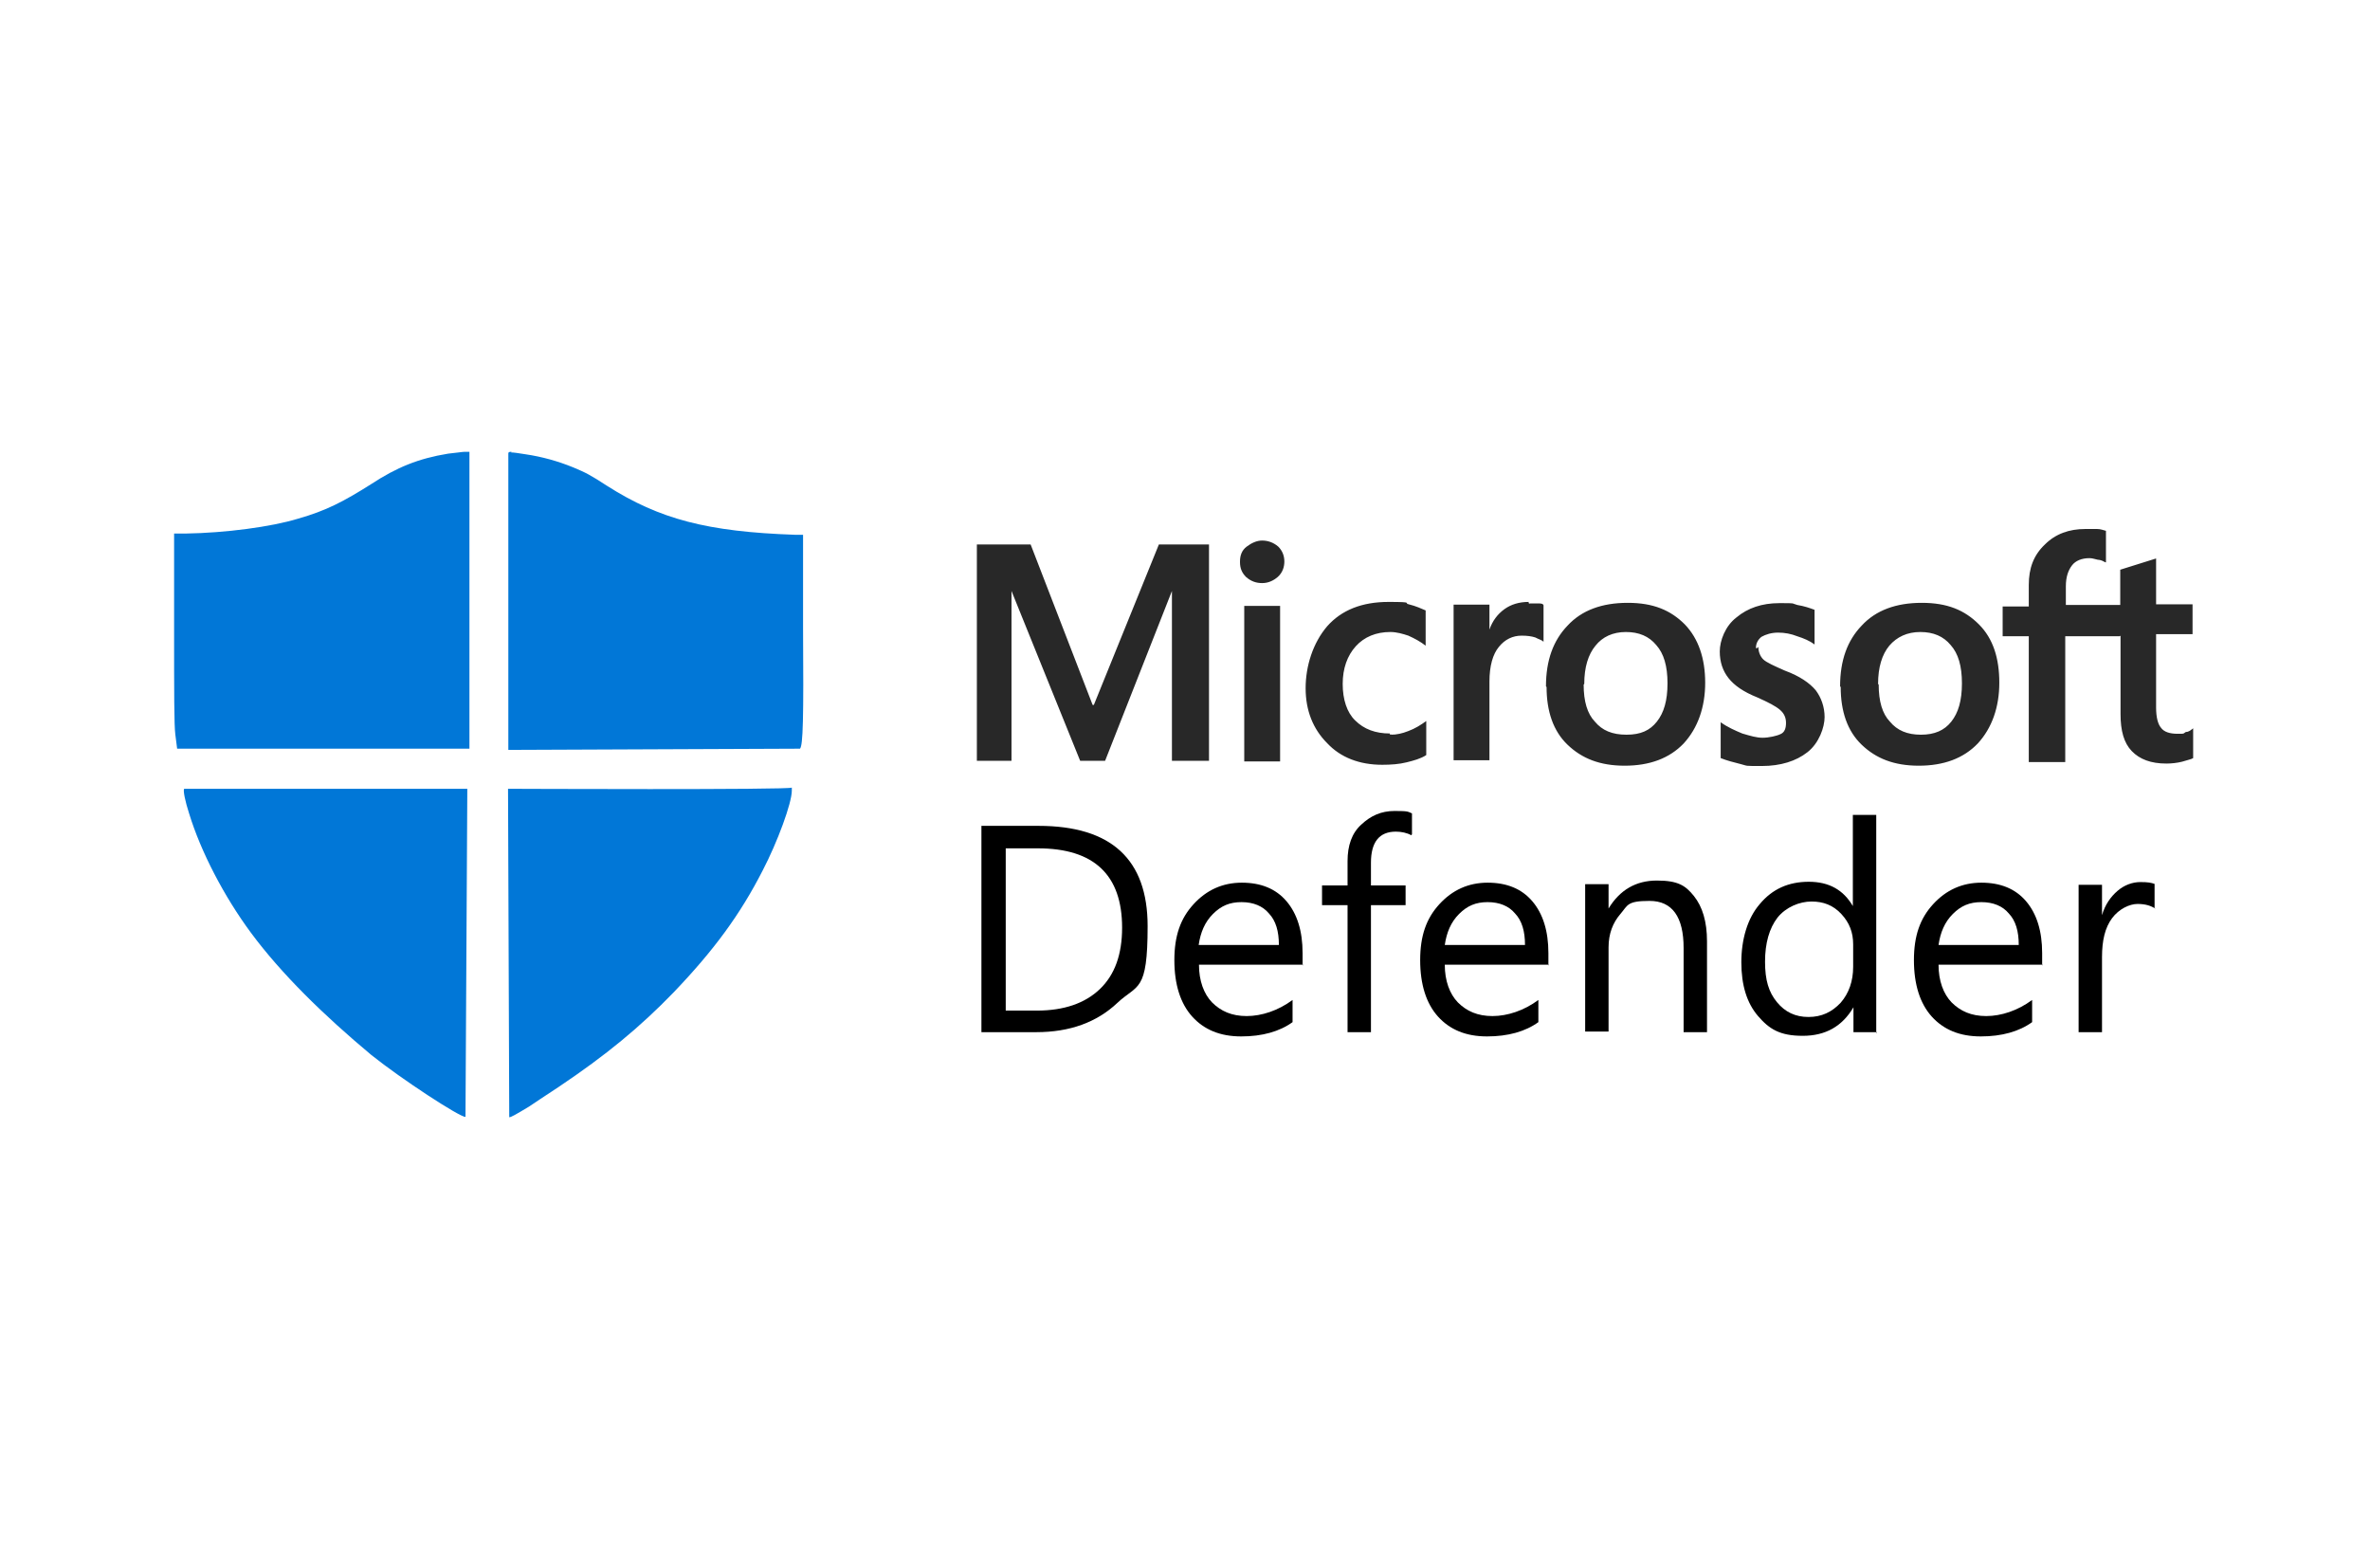 <?xml version="1.0" encoding="UTF-8"?>
<svg xmlns="http://www.w3.org/2000/svg" id="Ebene_1" width="780" height="516" version="1.1" viewBox="0 0 780 516">
  <g id="HG_weiss">
    <rect y="0" width="780" height="516" fill="#fff"></rect>
  </g>
  <g>
    <g>
      <g>
        <g>
          <g>
            <path d="M323,339.7v-67.9h18.8c23.9,0,35.9,11,35.9,33s-3.3,19-10,25.3-15.5,9.6-26.7,9.6h-17.9ZM331,279.2v53.4h10.2c9,0,15.9-2.4,20.8-7.1,4.9-4.7,7.3-11.4,7.3-20.2,0-17.3-9.2-26.1-27.7-26.1h-10.6Z"></path>
            <path d="M428.9,317.5h-34.3c0,5.3,1.6,9.6,4.3,12.4,2.9,2.9,6.5,4.5,11.4,4.5s10.4-1.8,15.1-5.3v7.3c-4.3,3.1-10,4.7-16.9,4.7s-12.2-2.2-16.1-6.5-5.9-10.6-5.9-18.6,2-13.7,6.3-18.4,9.6-7.1,15.9-7.1,11.2,2,14.7,6.1,5.3,9.8,5.3,17.1v4.1l.2-.4ZM420.9,311c0-4.5-1-8-3.3-10.4-2-2.4-5.1-3.7-9-3.7s-6.7,1.2-9.4,3.9c-2.7,2.7-4.1,6.1-4.7,10.2h26.3Z"></path>
            <path d="M464.5,274.9c-1.4-.8-3.3-1.2-5.1-1.2-5.5,0-8.2,3.5-8.2,10.2v7.5h11.4v6.5h-11.4v41.8h-7.7v-41.8h-8.4v-6.5h8.4v-8c0-5.1,1.4-9.2,4.5-12,3.1-2.9,6.5-4.5,11-4.5s4.3.2,5.7.8v6.9l-.2.2Z"></path>
            <path d="M509.8,317.5h-34.3c0,5.3,1.6,9.6,4.3,12.4,2.9,2.9,6.5,4.5,11.4,4.5s10.4-1.8,15.1-5.3v7.3c-4.3,3.1-10,4.7-16.9,4.7s-12.2-2.2-16.1-6.5-5.9-10.6-5.9-18.6,2-13.7,6.3-18.4c4.3-4.7,9.6-7.1,15.9-7.1s11.2,2,14.7,6.1,5.3,9.8,5.3,17.1v4.1l.2-.4ZM501.9,311c0-4.5-1-8-3.3-10.4-2-2.4-5.1-3.7-9-3.7s-6.7,1.2-9.4,3.9c-2.7,2.7-4.1,6.1-4.7,10.2h26.3Z"></path>
            <path d="M561.8,339.7h-7.7v-27.7c0-10.2-3.7-15.5-11.2-15.5s-7.1,1.4-9.6,4.3-3.9,6.5-3.9,11v27.7h-7.7v-48.5h7.7v8h0c3.7-6.1,9-9.2,15.9-9.2s9.4,1.6,12.2,5.1,4.3,8.4,4.3,14.9v30Z"></path>
            <path d="M617.7,339.7h-7.7v-8.2h0c-3.7,6.3-9.2,9.4-16.7,9.4s-11-2.2-14.7-6.5c-3.7-4.3-5.5-10.2-5.5-17.7s2-14.5,6.1-19.2c4.1-4.9,9.4-7.3,16.1-7.3s11.4,2.7,14.5,8h0v-30h7.7v71.8l.2-.2ZM609.9,317.9v-7.1c0-3.9-1.2-7.1-3.9-10s-5.9-4.1-9.8-4.1-8.4,1.8-11.2,5.3c-2.7,3.5-4.1,8.4-4.1,14.5s1.2,10,3.9,13.3,6.1,4.9,10.4,4.9,7.7-1.6,10.6-4.7c2.7-3.1,4.1-7.1,4.1-11.8v-.2Z"></path>
            <path d="M672.3,317.5h-34.3c0,5.3,1.6,9.6,4.3,12.4,2.9,2.9,6.5,4.5,11.4,4.5s10.4-1.8,15.1-5.3v7.3c-4.3,3.1-10,4.7-16.9,4.7s-12.2-2.2-16.1-6.5-5.9-10.6-5.9-18.6,2-13.7,6.3-18.4,9.6-7.1,15.9-7.1,11.2,2,14.7,6.1,5.3,9.8,5.3,17.1v4.1l.2-.4ZM664.4,311c0-4.5-1-8-3.3-10.4-2-2.4-5.1-3.7-9-3.7s-6.7,1.2-9.4,3.9c-2.7,2.7-4.1,6.1-4.7,10.2h26.3Z"></path>
            <path d="M709.4,299.1c-1.4-1-3.3-1.6-5.9-1.6s-6.1,1.6-8.4,4.7-3.3,7.3-3.3,12.8v24.7h-7.7v-48.5h7.7v10h0c1-3.5,2.9-6.1,5.1-8s4.9-2.9,7.5-2.9,3.5.2,4.7.6v8l.2.2Z"></path>
          </g>
        </g>
      </g>
      <g id="g6">
        <path id="path10" d="M168.5,148.7c-.8,0-1.2,0-1.2.6v97.5l96-.4c1-1.2,1.2-9.8,1-39.8v-30.6h-2.7c-28.8-1-44.5-5.1-61.8-16.1-5.7-3.7-6.9-4.3-11.2-6.1-4.9-2-10.2-3.5-15.7-4.3-2.4-.4-3.9-.6-4.7-.6h0l.2-.2ZM152.8,148.7c-.6,0-3.1.4-5.3.6-9.8,1.6-16.9,4.5-25.3,10-9,5.7-14.9,8.8-24.1,11.4-8.8,2.7-23.9,4.7-37.1,4.9h-3.7v30.8c0,22,0,32.2.4,35.3l.6,4.7h96.2v-97.7h-1.8ZM260.6,259.2c0,.8-93.4.4-93.4.4l.4,108.1c.6,0,2-.8,6.5-3.5.8-.6,5.3-3.5,9.8-6.5,15.5-10.4,26.7-19.6,37.9-31.2,13.1-13.7,21.8-25.5,29.2-40,4.9-9.4,9.6-22.2,9.6-26.3v-.8h0v-.2ZM153.8,259.6H60.6c-.4.6.4,4.3,1.6,8,3.9,12.8,11.6,27.5,20.4,39.4,10,13.5,23.9,27.1,39.6,40.2,10,8,29,20.4,31,20.4l.6-107.9h0Z" fill="#0177d7"></path>
      </g>
    </g>
    <path d="M397.9,179.2h0v71.2h-12.2v-55.9h0l-22,55.9h-8.2l-22.6-55.9h0v55.9h-11.4v-71.2h17.7l20.4,52.8h.4l21.4-52.8h16.9-.4ZM408.1,184.8h0c0-2,.6-3.7,2.2-4.9s3.3-2,5.1-2,3.7.6,5.3,2c1.4,1.4,2,3.1,2,4.9s-.6,3.7-2.2,5.1c-1.4,1.2-3.1,2-5.1,2s-3.7-.6-5.3-2c-1.4-1.4-2-2.9-2-4.9h0v-.2ZM421.3,250.6h-11.8v-51.2h11.8v51.2ZM457.8,241.8h0c1.8,0,3.7-.4,5.7-1.2,2.2-.8,4.1-2,5.9-3.3v11.2c-1.8,1.2-4.1,1.8-6.5,2.4-2.4.6-5.1.8-8,.8-7.5,0-13.7-2.4-18.1-7.1-4.7-4.7-7.1-10.8-7.1-18.1s2.4-14.9,7.1-20.4c4.7-5.3,11.4-8,20.2-8s4.7.4,6.7.8c2.4.6,4.1,1.4,5.5,2v11.6c-1.8-1.4-3.7-2.4-5.7-3.3-1.8-.6-3.9-1.2-5.9-1.2-4.7,0-8.6,1.6-11.4,4.7s-4.3,7.3-4.3,12.4,1.4,9.4,4.1,12c2.9,2.9,6.7,4.3,11.4,4.3h0v.4h0l.4-.2ZM503.5,198.6h2.7c.8,0,1.6,0,1.8.6v12c-.6-.6-1.6-.8-2.7-1.4-1.2-.4-2.7-.6-4.5-.6-2.9,0-5.5,1.2-7.5,3.7-2,2.4-3.1,6.3-3.1,11.4v25.9h-11.8v-51.2h11.8v8.2h0c1-2.9,2.7-5.1,4.9-6.7s4.9-2.4,8-2.4h0v.4h0l.4.2ZM508.8,225.9h0c0-8.6,2.4-15.1,7.1-20,4.7-5.1,11.4-7.5,19.8-7.5s14.1,2.4,18.8,7.1c4.5,4.7,6.7,11.2,6.7,19.2s-2.4,14.9-7.1,20c-4.7,4.9-11.2,7.3-19.4,7.3s-14.1-2.4-18.8-6.9-6.9-11-6.9-19h0l-.2-.2ZM521.2,225.3h0c0,5.5,1.2,9.6,3.7,12.2,2.4,2.9,5.7,4.3,10.4,4.3s7.7-1.4,10-4.3,3.5-6.9,3.5-12.6-1.2-9.8-3.7-12.6c-2.4-2.9-5.7-4.3-10-4.3s-7.7,1.6-10,4.5c-2.4,2.9-3.7,7.1-3.7,12.6h0l-.2.2ZM578.7,212.9h0c0,1.6.6,3.1,1.6,4.1s3.7,2.2,7.1,3.7c4.9,1.8,8.2,4.1,10.2,6.5,1.8,2.4,2.9,5.5,2.9,8.8s-1.8,8.6-5.7,11.6c-3.7,2.9-8.8,4.5-14.9,4.5s-4.5,0-6.9-.6-4.7-1.2-6.7-2v-11.8c2.2,1.6,4.7,2.7,7.1,3.7,2.7.8,4.7,1.4,6.7,1.4s4.7-.6,5.9-1.2c1.4-.6,1.8-2,1.8-3.7s-.6-3.1-2-4.3-3.7-2.4-7.5-4.1c-4.5-1.8-7.5-3.9-9.4-6.3s-2.9-5.3-2.9-8.8,1.8-8.4,5.5-11.2c3.7-3.1,8.4-4.7,14.1-4.7s3.7,0,5.9.6c2.4.4,4.1,1,5.7,1.6v11.4c-1.6-1.2-3.5-2-5.7-2.7-2-.8-4.1-1.2-6.3-1.2s-4.1.6-5.5,1.4c-1.2,1-1.8,2.2-1.8,3.7h.4l.4-.4ZM605.6,225.9h0c0-8.6,2.4-15.1,7.1-20,4.7-5.1,11.4-7.5,19.8-7.5s14.1,2.4,18.8,7.1c4.7,4.7,6.7,11.2,6.7,19.2s-2.4,14.9-7.1,20c-4.7,4.9-11.2,7.3-19.4,7.3s-14.1-2.4-18.8-6.9-6.9-11-6.9-19h0l-.2-.2ZM618.3,225.3h0c0,5.5,1.2,9.6,3.7,12.2,2.4,2.9,5.7,4.3,10.2,4.3s7.7-1.4,10-4.3,3.5-6.9,3.5-12.6-1.2-9.8-3.7-12.6c-2.4-2.9-5.7-4.3-10-4.3s-7.7,1.6-10.2,4.5c-2.4,2.9-3.7,7.1-3.7,12.6h0l.2.2ZM697.6,209.4h-17.9v41.4h-12v-41.4h-8.6v-9.8h8.6v-7.1c0-5.5,1.6-9.8,5.3-13.3,3.5-3.5,8-5.1,13.3-5.1s2.7,0,3.9,0,2,.4,2.9.6v10.4c-.4,0-1-.6-2-.8-1,0-2-.6-3.5-.6-2.4,0-4.5.8-5.7,2.4s-2,3.7-2,6.9v6.1h17.9v-11.6l11.8-3.7v15.1h12v9.8h-12v24.1c0,3.3.6,5.5,1.6,6.7,1,1.4,2.9,2,5.5,2s1.6,0,2.7-.6c1,0,1.6-.6,2.4-1.2v9.8c-.6.4-1.8.6-3.7,1.2-1.6.4-3.5.6-5.1.6-5.1,0-8.8-1.4-11.4-4.1s-3.7-6.7-3.7-12.2v-26.1h0v.4h-.2Z" fill="#282828"></path>
  </g>
</svg>
